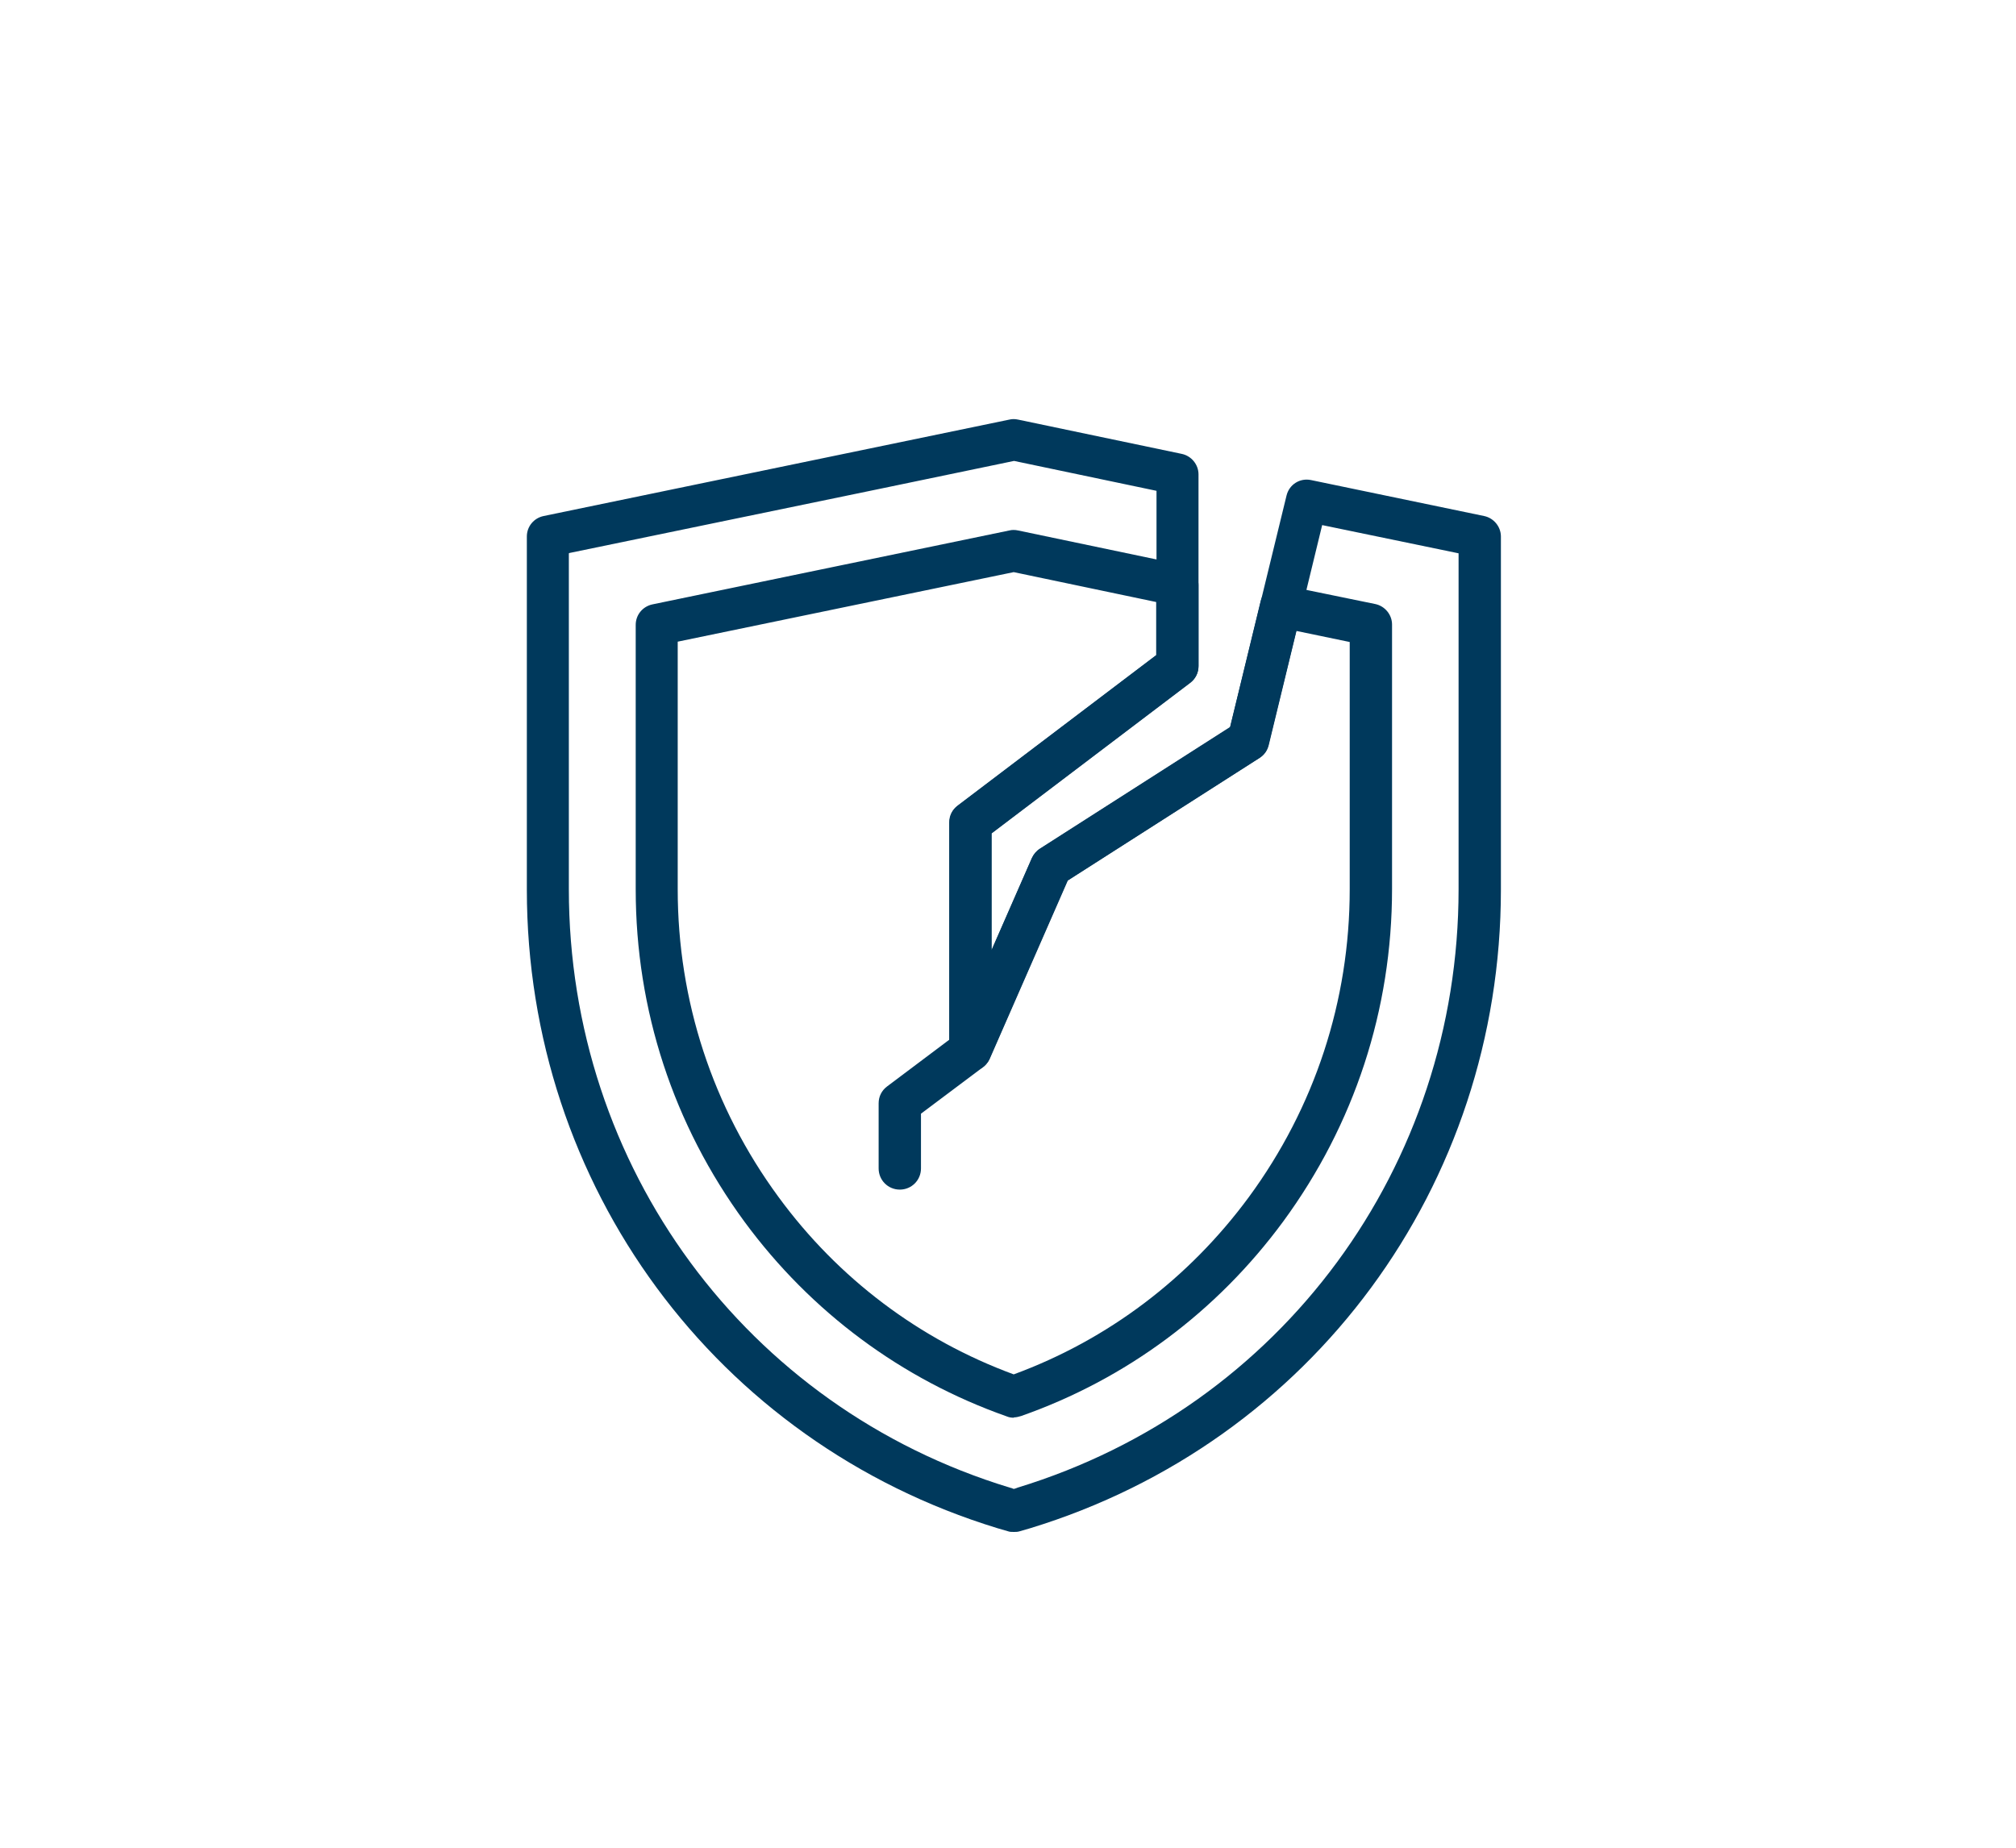 <?xml version="1.0" encoding="UTF-8"?>
<svg id="Layer_1" data-name="Layer 1" xmlns="http://www.w3.org/2000/svg" viewBox="0 0 60 55">
  <defs>
    <style>
      .cls-1 {
        fill: #00395c;
        stroke-width: 0px;
      }
    </style>
  </defs>
  <g id="g1798">
    <g id="g1804">
      <g id="path1806">
        <path class="cls-1" d="M30.17,45.6c-.06,0-.12,0-.17-.02-.11-.03-.21-.06-.31-.09-8.38-2.56-14.01-10.2-14.01-19.01v-10.51c0-.3.21-.55.5-.61l13.86-2.87c.08-.02.17-.02.26,0l4.87,1.02c.29.06.5.32.5.61v5.71c0,.2-.09.38-.25.5l-5.91,4.48v3.48l1.2-2.74c.05-.11.13-.21.24-.28l5.66-3.62,1.68-6.9c.08-.33.4-.53.73-.46l5.15,1.07c.29.06.5.32.5.61v10.51c0,8.81-5.63,16.45-14.01,19.01-.1.03-.2.06-.31.09-.06.02-.12.02-.17.02ZM16.93,16.47v10c0,8.26,5.27,15.42,13.12,17.81.04.01.08.02.12.04.04-.01.08-.02.12-.04,7.85-2.4,13.12-9.56,13.12-17.81v-10l-4.06-.84-1.59,6.55c-.04.16-.13.29-.27.38l-5.71,3.65-2.32,5.3c-.12.27-.41.42-.7.36-.29-.06-.5-.32-.5-.61v-6.78c0-.2.09-.38.25-.5l5.91-4.48v-4.89l-4.24-.89-4.04.84h0l-9.19,1.9ZM25.99,13.95h0,0Z"/>
      </g>
    </g>
    <g id="g1808">
      <g id="path1810">
        <path class="cls-1" d="M30.17,42.2c-.07,0-.14-.01-.21-.04-3.12-1.1-5.82-3.1-7.8-5.79-2.12-2.89-3.24-6.31-3.24-9.9v-7.87c0-.3.21-.55.5-.61l10.62-2.2c.08-.02.17-.02.26,0l4.87,1.02c.29.06.5.32.5.61v2.4c0,.2-.09.38-.25.5l-5.91,4.48v3.48l1.2-2.74c.05-.11.13-.21.24-.28l5.66-3.62.91-3.75c.08-.33.41-.53.73-.46l2.68.55c.29.06.5.32.5.61v7.87c0,3.59-1.12,7.01-3.24,9.9-1.98,2.69-4.67,4.69-7.8,5.79-.07.02-.14.04-.21.04ZM20.17,19.11v7.36c0,3.32,1.04,6.49,3,9.16,1.78,2.43,4.2,4.25,7,5.28,2.8-1.03,5.21-2.85,7-5.28,1.96-2.67,3-5.84,3-9.16v-7.36l-1.59-.33-.83,3.4c-.04.16-.13.29-.27.38l-5.71,3.65-2.32,5.3c-.12.27-.41.42-.7.36-.29-.06-.5-.32-.5-.61v-6.78c0-.2.09-.38.25-.5l5.91-4.48v-1.58l-4.24-.89-10,2.07Z"/>
      </g>
    </g>
    <g id="g1812">
      <g id="path1814">
        <path class="cls-1" d="M26.78,35.41c-.35,0-.63-.28-.63-.63v-1.94c0-.2.09-.38.25-.5l2.09-1.57c.28-.21.67-.15.88.12.21.28.15.67-.12.88l-1.84,1.38v1.63c0,.35-.28.63-.63.63Z"/>
      </g>
    </g>
  </g>
</svg>